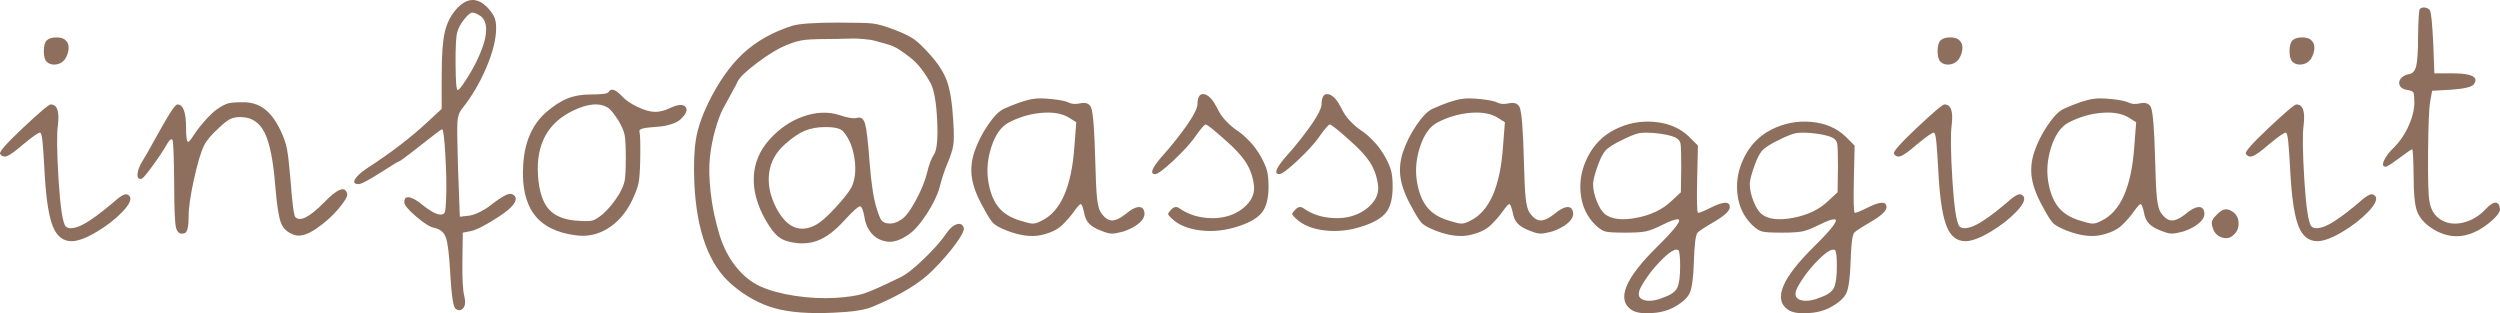 <!-- Generator: Adobe Illustrator 18.1.0, SVG Export Plug-In  -->
<svg version="1.1"
	 xmlns="http://www.w3.org/2000/svg" xmlns:xlink="http://www.w3.org/1999/xlink" xmlns:a="http://ns.adobe.com/AdobeSVGViewerExtensions/3.0/"
	 x="0px" y="0px" width="148.461px" height="18.605px" viewBox="0 0 148.461 18.605" enable-background="new 0 0 148.461 18.605"
	 xml:space="preserve">
<defs>
</defs>
<g>
	<path fill="#8E6F5D" d="M0.005,9.13C-0.054,9.013,0.401,8.5,1.369,7.59c0.968-0.909,1.51-1.371,1.628-1.386
		C3.393,6.19,3.539,6.6,3.437,7.436C3.363,7.95,3.378,9.042,3.481,10.714c0.103,1.614,0.242,2.523,0.418,2.728
		c0.118,0.118,0.315,0.14,0.594,0.066c0.44-0.103,1.188-0.601,2.244-1.496c0.278-0.249,0.487-0.399,0.627-0.451
		c0.139-0.051,0.253-0.019,0.341,0.099c0.117,0.191-0.033,0.503-0.451,0.935c-0.418,0.433-0.932,0.829-1.54,1.188
		c-0.609,0.36-1.097,0.539-1.463,0.539c-0.499,0-0.865-0.282-1.1-0.847c-0.235-0.564-0.396-1.537-0.484-2.915
		C2.608,9.46,2.56,8.742,2.524,8.404S2.439,7.891,2.381,7.876C2.293,7.862,1.955,8.096,1.369,8.58
		c-0.44,0.381-0.752,0.608-0.935,0.682C0.25,9.336,0.107,9.292,0.005,9.13z M2.777,2.398c0.117-0.117,0.308-0.176,0.572-0.176
		s0.447,0.059,0.55,0.176c0.132,0.118,0.19,0.282,0.176,0.495C4.06,3.106,3.987,3.315,3.855,3.52
		C3.723,3.696,3.547,3.799,3.327,3.828c-0.22,0.03-0.403-0.022-0.55-0.154c-0.118-0.117-0.176-0.33-0.176-0.638
		C2.601,2.728,2.659,2.516,2.777,2.398z"/>
	<path fill="#8E6F5D" d="M11.18,8.426c0.044,0,0.161-0.146,0.352-0.44c0.19-0.293,0.458-0.627,0.803-1.001
		c0.344-0.374,0.708-0.642,1.089-0.803c0.146-0.073,0.462-0.11,0.946-0.11c0.513-0.014,0.954,0.114,1.32,0.385
		c0.366,0.271,0.689,0.7,0.968,1.287c0.19,0.396,0.319,0.767,0.385,1.111c0.066,0.345,0.135,0.957,0.209,1.837
		c0.102,1.379,0.198,2.112,0.286,2.2c0.279,0.293,0.843,0.007,1.694-0.858c0.821-0.85,1.283-1.019,1.386-0.506
		c0.029,0.132-0.14,0.418-0.506,0.858c-0.367,0.44-0.814,0.84-1.342,1.199c-0.528,0.359-0.961,0.48-1.298,0.363
		c-0.396-0.132-0.66-0.374-0.792-0.726c-0.132-0.352-0.242-1.063-0.33-2.134c-0.117-1.525-0.33-2.596-0.638-3.212
		c-0.308-0.616-0.785-0.924-1.43-0.924c-0.235,0-0.433,0.037-0.594,0.11c-0.162,0.073-0.382,0.242-0.66,0.506
		c-0.455,0.411-0.755,0.763-0.902,1.056c-0.191,0.381-0.393,1.052-0.605,2.013c-0.213,0.961-0.319,1.691-0.319,2.189
		c0,0.616-0.073,0.954-0.22,1.012c-0.264,0.103-0.44,0-0.528-0.308c-0.073-0.322-0.11-1.173-0.11-2.552
		c-0.015-1.73-0.051-2.625-0.11-2.684c-0.059-0.059-0.147,0-0.264,0.176C9.706,8.925,9.402,9.387,9.057,9.856
		s-0.554,0.719-0.627,0.748c-0.19,0.059-0.279-0.029-0.264-0.264c0.014-0.234,0.124-0.513,0.33-0.836
		C8.643,9.27,8.882,8.852,9.212,8.25s0.612-1.093,0.847-1.474c0.235-0.381,0.396-0.572,0.484-0.572c0.337,0,0.506,0.462,0.506,1.386
		C11.049,8.148,11.092,8.426,11.18,8.426z"/>
	<path fill="#8E6F5D" d="M27.153,0.484c0.63-0.66,1.254-0.645,1.87,0.044c0.176,0.206,0.293,0.385,0.352,0.539
		c0.058,0.154,0.088,0.356,0.088,0.605c0,0.646-0.195,1.427-0.583,2.343c-0.389,0.917-0.884,1.749-1.485,2.497
		c-0.132,0.176-0.209,0.422-0.231,0.737s-0.011,1.191,0.033,2.629l0.11,2.992l0.572-0.066c0.19-0.029,0.407-0.106,0.649-0.231
		c0.242-0.125,0.455-0.26,0.638-0.407c0.183-0.146,0.377-0.286,0.583-0.418c0.205-0.132,0.37-0.209,0.495-0.231
		c0.125-0.022,0.238,0.025,0.341,0.143c0.161,0.279-0.151,0.675-0.935,1.188c-0.785,0.514-1.353,0.807-1.705,0.88l-0.462,0.088
		l-0.022,1.628c-0.015,1.07,0.022,1.782,0.11,2.134c0.103,0.425,0.044,0.697-0.176,0.814c-0.103,0.058-0.22,0.036-0.352-0.066
		c-0.132-0.117-0.235-0.829-0.308-2.134c-0.059-1.071-0.143-1.764-0.253-2.079c-0.11-0.315-0.341-0.509-0.693-0.583
		c-0.25-0.044-0.609-0.268-1.078-0.671c-0.47-0.403-0.704-0.686-0.704-0.847c0-0.352,0.227-0.396,0.682-0.132
		c0.132,0.074,0.264,0.169,0.396,0.286c0.44,0.352,0.777,0.542,1.012,0.572c0.162,0.015,0.264-0.022,0.308-0.11
		s0.073-0.381,0.088-0.88c0.029-0.631,0.015-1.467-0.044-2.508c-0.059-1.041-0.125-1.562-0.198-1.562
		c-0.044,0-0.47,0.319-1.276,0.957c-0.807,0.638-1.24,0.957-1.298,0.957c-0.029,0-0.396,0.224-1.1,0.671
		c-0.704,0.448-1.129,0.671-1.276,0.671c-0.323,0-0.352-0.154-0.088-0.462c0.146-0.161,0.366-0.337,0.66-0.528
		c1.393-0.909,2.559-1.804,3.498-2.684l0.858-0.792V4.444c0-1.158,0.062-2.009,0.187-2.552C26.54,1.35,26.786,0.88,27.153,0.484z
		 M28.561,0.968c-0.22-0.146-0.389-0.22-0.506-0.22s-0.282,0.136-0.495,0.407c-0.213,0.271-0.349,0.524-0.407,0.759
		c-0.074,0.264-0.106,0.898-0.099,1.903c0.007,1.005,0.047,1.515,0.121,1.529c0.044,0.015,0.154-0.102,0.33-0.352
		c0.176-0.249,0.366-0.557,0.572-0.924c0.206-0.366,0.389-0.762,0.55-1.188c0.161-0.425,0.242-0.807,0.242-1.144
		C28.868,1.401,28.766,1.144,28.561,0.968z"/>
	<path fill="#8E6F5D" d="M36.128,5.478c0.146-0.264,0.418-0.184,0.814,0.242c0.22,0.235,0.531,0.448,0.935,0.638
		c0.403,0.191,0.751,0.286,1.045,0.286c0.264,0,0.564-0.081,0.902-0.242c0.44-0.205,0.733-0.224,0.88-0.055
		c0.146,0.169,0.051,0.415-0.286,0.737c-0.132,0.118-0.312,0.213-0.539,0.286c-0.228,0.074-0.451,0.121-0.671,0.143
		c-0.22,0.022-0.433,0.041-0.638,0.055c-0.206,0.015-0.363,0.044-0.473,0.088s-0.15,0.103-0.121,0.176
		c0.044,0.146,0.059,0.704,0.044,1.672c-0.015,0.66-0.048,1.115-0.099,1.364c-0.052,0.25-0.18,0.594-0.385,1.034
		c-0.367,0.748-0.851,1.306-1.452,1.672c-0.602,0.367-1.239,0.499-1.914,0.396c-1.13-0.146-1.947-0.561-2.453-1.243
		c-0.506-0.682-0.723-1.646-0.649-2.893c0.073-1.378,0.528-2.435,1.364-3.168c0.44-0.381,0.858-0.653,1.254-0.814
		c0.396-0.162,0.858-0.242,1.386-0.242C35.717,5.61,36.07,5.566,36.128,5.478z M36.04,6.358c-0.484-0.264-1.144-0.198-1.98,0.198
		c-1.525,0.719-2.229,2.002-2.112,3.85c0.059,0.924,0.271,1.595,0.638,2.013s0.954,0.649,1.76,0.693
		c0.425,0.03,0.711,0.022,0.858-0.022s0.352-0.176,0.616-0.396c0.352-0.322,0.667-0.711,0.946-1.166
		c0.176-0.308,0.286-0.575,0.33-0.803s0.066-0.675,0.066-1.342c0-0.667-0.022-1.118-0.066-1.353
		c-0.044-0.234-0.162-0.513-0.352-0.836C36.466,6.74,36.231,6.461,36.04,6.358z"/>
	<path fill="#8E6F5D" d="M47.018,1.54c0.396-0.132,1.32-0.198,2.772-0.198c1.056,0,1.738,0.019,2.046,0.055
		c0.308,0.037,0.748,0.165,1.32,0.385c0.499,0.191,0.869,0.371,1.111,0.539C54.509,2.49,54.814,2.78,55.18,3.19
		c0.513,0.558,0.865,1.1,1.056,1.628c0.19,0.528,0.315,1.328,0.374,2.398c0.044,0.66,0.044,1.129,0,1.408s-0.158,0.634-0.341,1.067
		s-0.341,0.913-0.473,1.441c-0.132,0.47-0.389,0.998-0.77,1.584c-0.382,0.587-0.748,0.998-1.1,1.232
		c-0.47,0.323-0.891,0.455-1.265,0.396c-0.374-0.058-0.675-0.22-0.902-0.484c-0.228-0.264-0.371-0.594-0.429-0.99
		c-0.073-0.41-0.162-0.616-0.264-0.616c-0.103,0-0.426,0.293-0.968,0.88c-0.469,0.514-0.924,0.873-1.364,1.078
		c-0.44,0.206-0.917,0.279-1.43,0.22c-0.44-0.044-0.785-0.157-1.034-0.341c-0.25-0.183-0.513-0.517-0.792-1.001
		c-0.513-0.895-0.751-1.756-0.715-2.585s0.348-1.569,0.935-2.222c0.586-0.652,1.261-1.111,2.024-1.375
		c0.763-0.264,1.481-0.286,2.156-0.066c0.469,0.162,0.814,0.213,1.034,0.154c0.22-0.059,0.374,0.062,0.462,0.363
		c0.088,0.301,0.176,1.053,0.264,2.255c0.103,1.335,0.25,2.273,0.44,2.816c0.103,0.338,0.194,0.558,0.275,0.66
		c0.081,0.103,0.209,0.162,0.385,0.176c0.264,0.03,0.521-0.044,0.77-0.22c0.249-0.146,0.539-0.524,0.869-1.133
		c0.33-0.609,0.553-1.155,0.671-1.639c0.117-0.499,0.256-0.865,0.418-1.1c0.176-0.278,0.238-0.953,0.187-2.024
		c-0.052-1.07-0.18-1.804-0.385-2.2c-0.176-0.322-0.367-0.616-0.572-0.88c-0.206-0.264-0.422-0.484-0.649-0.66
		c-0.228-0.176-0.448-0.333-0.66-0.473c-0.213-0.139-0.455-0.246-0.726-0.319c-0.271-0.073-0.495-0.135-0.671-0.187
		c-0.176-0.051-0.403-0.088-0.682-0.11s-0.477-0.033-0.594-0.033c-0.118,0-0.297,0.003-0.539,0.011
		C49.933,2.307,49.79,2.31,49.746,2.31c-0.938,0-1.577,0.019-1.914,0.055c-0.337,0.037-0.682,0.129-1.034,0.275
		c-0.528,0.206-1.13,0.561-1.804,1.067c-0.675,0.506-1.071,0.884-1.188,1.133c-0.044,0.103-0.158,0.319-0.341,0.649
		c-0.184,0.33-0.356,0.646-0.517,0.946C42.787,6.736,42.63,7.158,42.475,7.7c-0.154,0.543-0.26,1.097-0.319,1.661
		c-0.059,0.565-0.044,1.25,0.044,2.057s0.264,1.65,0.528,2.53c0.22,0.719,0.542,1.346,0.968,1.881
		c0.425,0.536,0.909,0.928,1.452,1.177c0.557,0.249,1.243,0.436,2.057,0.561c0.814,0.125,1.617,0.165,2.409,0.121
		c0.718-0.044,1.276-0.129,1.672-0.253c0.396-0.125,1.115-0.444,2.156-0.957c0.352-0.162,0.825-0.528,1.419-1.1
		c0.594-0.572,1.045-1.085,1.353-1.54c0.19-0.278,0.388-0.451,0.594-0.517s0.345-0.003,0.418,0.187
		c0.059,0.132-0.092,0.448-0.451,0.946c-0.36,0.499-0.811,1.02-1.353,1.562c-0.748,0.777-1.951,1.511-3.608,2.2
		c-0.44,0.19-1.203,0.308-2.288,0.352c-1.452,0.073-2.625-0.015-3.52-0.264c-0.895-0.25-1.746-0.719-2.552-1.408
		c-1.35-1.159-2.09-3.168-2.222-6.028c-0.044-1.1-0.011-1.972,0.099-2.618c0.11-0.646,0.349-1.349,0.715-2.112
		c0.616-1.261,1.312-2.251,2.09-2.97S45.874,1.907,47.018,1.54z M50.076,7.81c-0.146-0.176-0.499-0.264-1.056-0.264
		c-0.469,0-0.88,0.074-1.232,0.22C47.436,7.913,47.04,8.184,46.6,8.58c-0.528,0.469-0.836,1.03-0.924,1.683
		c-0.088,0.653,0.044,1.331,0.396,2.035c0.63,1.232,1.437,1.577,2.42,1.034c0.278-0.162,0.649-0.491,1.111-0.99
		c0.462-0.499,0.781-0.902,0.957-1.21c0.22-0.455,0.282-1.019,0.187-1.694S50.428,8.221,50.076,7.81z"/>
	<path fill="#8E6F5D" d="M61.362,5.874c0.249-0.044,0.62-0.041,1.111,0.011c0.491,0.052,0.825,0.121,1.001,0.209
		c0.176,0.088,0.396,0.103,0.66,0.044c0.337-0.073,0.557,0.008,0.66,0.242c0.117,0.308,0.198,1.306,0.242,2.992
		c0.029,1.173,0.066,1.965,0.11,2.376c0.044,0.411,0.117,0.697,0.22,0.858c0.205,0.308,0.418,0.469,0.638,0.484
		c0.22,0.015,0.499-0.11,0.836-0.374c0.308-0.264,0.564-0.403,0.77-0.418c0.205-0.015,0.322,0.096,0.352,0.33
		c0.029,0.206-0.074,0.411-0.308,0.616c-0.235,0.206-0.55,0.374-0.946,0.506c-0.279,0.073-0.492,0.114-0.638,0.121
		c-0.147,0.007-0.33-0.033-0.55-0.121c-0.381-0.132-0.656-0.282-0.825-0.451c-0.169-0.168-0.275-0.399-0.319-0.693
		c-0.074-0.323-0.14-0.484-0.198-0.484s-0.187,0.139-0.385,0.418c-0.198,0.279-0.437,0.554-0.715,0.825
		c-0.279,0.271-0.697,0.47-1.254,0.594c-0.558,0.125-1.225,0.041-2.002-0.253c-0.411-0.162-0.686-0.308-0.825-0.44
		c-0.139-0.132-0.341-0.447-0.605-0.946c-0.367-0.645-0.59-1.225-0.671-1.738s-0.033-1.034,0.143-1.562
		c0.19-0.558,0.458-1.089,0.803-1.595c0.344-0.506,0.656-0.825,0.935-0.957C60.35,6.131,60.936,5.933,61.362,5.874z M63.496,6.996
		c-0.396-0.25-0.931-0.349-1.606-0.297c-0.675,0.052-1.328,0.239-1.958,0.561c-0.469,0.235-0.825,0.73-1.067,1.485
		c-0.242,0.756-0.29,1.493-0.143,2.211c0.117,0.586,0.319,1.048,0.605,1.386c0.286,0.337,0.693,0.587,1.221,0.748
		c0.366,0.118,0.619,0.18,0.759,0.187c0.139,0.007,0.319-0.047,0.539-0.165c1.144-0.542,1.796-2.024,1.958-4.444l0.11-1.408
		L63.496,6.996z"/>
	<path fill="#8E6F5D" d="M71.108,6.248c0-0.469,0.125-0.689,0.374-0.66c0.264,0.044,0.506,0.279,0.726,0.704
		c0.015,0.029,0.029,0.051,0.044,0.066c0.146,0.323,0.333,0.602,0.561,0.836c0.228,0.235,0.447,0.422,0.66,0.561
		c0.212,0.14,0.451,0.345,0.715,0.616c0.264,0.271,0.499,0.59,0.704,0.957c0.176,0.323,0.293,0.598,0.352,0.825
		c0.059,0.228,0.088,0.539,0.088,0.935c0,0.675-0.125,1.177-0.374,1.507s-0.704,0.605-1.364,0.825
		c-0.778,0.264-1.54,0.352-2.288,0.264c-0.748-0.088-1.32-0.323-1.716-0.704c-0.147-0.132-0.22-0.224-0.22-0.275
		s0.059-0.136,0.176-0.253c0.162-0.176,0.323-0.205,0.484-0.088c0.44,0.308,0.938,0.495,1.496,0.561
		c0.557,0.066,1.059,0.022,1.507-0.132c0.447-0.154,0.814-0.399,1.1-0.737c0.286-0.337,0.392-0.718,0.319-1.144
		c-0.074-0.484-0.235-0.916-0.484-1.298c-0.25-0.381-0.653-0.814-1.21-1.298c-0.69-0.616-1.075-0.924-1.155-0.924
		s-0.312,0.271-0.693,0.814c-0.279,0.381-0.697,0.833-1.254,1.353c-0.558,0.521-0.91,0.781-1.056,0.781
		c-0.323,0-0.213-0.322,0.33-0.968c0.103-0.118,0.264-0.301,0.484-0.55C70.47,7.546,71.034,6.688,71.108,6.248z"/>
	<path fill="#8E6F5D" d="M78.478,6.248c0-0.469,0.125-0.689,0.374-0.66c0.264,0.044,0.506,0.279,0.726,0.704
		c0.015,0.029,0.029,0.051,0.044,0.066c0.146,0.323,0.333,0.602,0.561,0.836c0.228,0.235,0.447,0.422,0.66,0.561
		c0.212,0.14,0.451,0.345,0.715,0.616c0.264,0.271,0.499,0.59,0.704,0.957c0.176,0.323,0.293,0.598,0.352,0.825
		c0.059,0.228,0.088,0.539,0.088,0.935c0,0.675-0.125,1.177-0.374,1.507s-0.704,0.605-1.364,0.825
		c-0.778,0.264-1.54,0.352-2.288,0.264c-0.748-0.088-1.32-0.323-1.716-0.704c-0.147-0.132-0.22-0.224-0.22-0.275
		s0.059-0.136,0.176-0.253c0.162-0.176,0.323-0.205,0.484-0.088c0.44,0.308,0.938,0.495,1.496,0.561
		c0.557,0.066,1.059,0.022,1.507-0.132c0.447-0.154,0.814-0.399,1.1-0.737c0.286-0.337,0.392-0.718,0.319-1.144
		c-0.074-0.484-0.235-0.916-0.484-1.298c-0.25-0.381-0.653-0.814-1.21-1.298c-0.69-0.616-1.075-0.924-1.155-0.924
		s-0.312,0.271-0.693,0.814c-0.279,0.381-0.697,0.833-1.254,1.353c-0.558,0.521-0.91,0.781-1.056,0.781
		c-0.323,0-0.213-0.322,0.33-0.968c0.103-0.118,0.264-0.301,0.484-0.55C77.84,7.546,78.405,6.688,78.478,6.248z"/>
	<path fill="#8E6F5D" d="M86.816,5.874c0.249-0.044,0.62-0.041,1.111,0.011c0.491,0.052,0.825,0.121,1.001,0.209
		c0.176,0.088,0.396,0.103,0.66,0.044c0.337-0.073,0.557,0.008,0.66,0.242c0.117,0.308,0.198,1.306,0.242,2.992
		c0.029,1.173,0.066,1.965,0.11,2.376c0.044,0.411,0.117,0.697,0.22,0.858c0.205,0.308,0.418,0.469,0.638,0.484
		c0.22,0.015,0.499-0.11,0.836-0.374c0.308-0.264,0.564-0.403,0.77-0.418c0.205-0.015,0.322,0.096,0.352,0.33
		c0.029,0.206-0.074,0.411-0.308,0.616c-0.235,0.206-0.55,0.374-0.946,0.506c-0.279,0.073-0.492,0.114-0.638,0.121
		c-0.147,0.007-0.33-0.033-0.55-0.121c-0.381-0.132-0.656-0.282-0.825-0.451c-0.169-0.168-0.275-0.399-0.319-0.693
		c-0.074-0.323-0.14-0.484-0.198-0.484s-0.187,0.139-0.385,0.418c-0.198,0.279-0.437,0.554-0.715,0.825
		c-0.279,0.271-0.697,0.47-1.254,0.594c-0.558,0.125-1.225,0.041-2.002-0.253c-0.411-0.162-0.686-0.308-0.825-0.44
		c-0.139-0.132-0.341-0.447-0.605-0.946c-0.367-0.645-0.59-1.225-0.671-1.738s-0.033-1.034,0.143-1.562
		c0.19-0.558,0.458-1.089,0.803-1.595c0.344-0.506,0.656-0.825,0.935-0.957C85.803,6.131,86.39,5.933,86.816,5.874z M88.949,6.996
		c-0.396-0.25-0.931-0.349-1.606-0.297c-0.675,0.052-1.328,0.239-1.958,0.561c-0.469,0.235-0.825,0.73-1.067,1.485
		c-0.242,0.756-0.29,1.493-0.143,2.211c0.117,0.586,0.319,1.048,0.605,1.386c0.286,0.337,0.693,0.587,1.221,0.748
		c0.366,0.118,0.619,0.18,0.759,0.187c0.139,0.007,0.319-0.047,0.539-0.165c1.144-0.542,1.796-2.024,1.958-4.444l0.11-1.408
		L88.949,6.996z"/>
	<path fill="#8E6F5D" d="M95.88,7.7c0.748-0.381,1.536-0.535,2.365-0.462c0.829,0.074,1.507,0.36,2.035,0.858l0.55,0.55
		l-0.044,1.936c-0.029,1.291-0.015,1.973,0.044,2.046c0.029,0.044,0.323-0.073,0.88-0.352c0.674-0.322,1.012-0.315,1.012,0.022
		c0,0.22-0.301,0.506-0.902,0.858c-0.602,0.352-0.939,0.572-1.012,0.66c-0.118,0.132-0.19,0.726-0.22,1.782
		c-0.03,0.909-0.114,1.515-0.253,1.815c-0.14,0.3-0.473,0.59-1.001,0.869c-0.382,0.19-0.829,0.297-1.342,0.319
		c-0.514,0.022-0.888-0.048-1.122-0.209c-0.88-0.616-0.367-1.863,1.54-3.74c1.129-1.114,1.525-1.657,1.188-1.628
		c-0.146,0-0.44,0.11-0.88,0.33c-0.411,0.206-0.737,0.333-0.979,0.385c-0.242,0.052-0.657,0.077-1.243,0.077
		c-0.602,0-0.986-0.022-1.155-0.066c-0.169-0.044-0.363-0.168-0.583-0.374c-0.514-0.499-0.811-1.125-0.891-1.881
		c-0.081-0.755,0.062-1.488,0.429-2.2C94.662,8.584,95.19,8.052,95.88,7.7z M99.488,8.162c-0.25-0.117-0.667-0.205-1.254-0.264
		c-0.396-0.029-0.693-0.025-0.891,0.011c-0.198,0.037-0.495,0.151-0.891,0.341c-0.587,0.279-0.961,0.513-1.122,0.704
		c-0.146,0.162-0.301,0.47-0.462,0.924c-0.162,0.455-0.25,0.799-0.264,1.034c0,0.323,0.073,0.668,0.22,1.034
		c0.146,0.367,0.308,0.624,0.484,0.77c0.396,0.308,1.02,0.382,1.87,0.22s1.532-0.484,2.046-0.968l0.594-0.55l0.022-1.54
		c0-0.748-0.015-1.199-0.044-1.353C99.766,8.371,99.663,8.25,99.488,8.162z M99.774,15.796c0-0.572-0.037-0.888-0.11-0.946
		c-0.176-0.103-0.517,0.102-1.023,0.616c-0.506,0.513-0.913,1.056-1.221,1.628c-0.206,0.425-0.103,0.674,0.308,0.748
		c0.308,0.059,0.697-0.015,1.166-0.22c0.367-0.132,0.605-0.316,0.715-0.55C99.718,16.837,99.774,16.412,99.774,15.796z"/>
	<path fill="#8E6F5D" d="M105.186,7.7c0.748-0.381,1.536-0.535,2.365-0.462c0.829,0.074,1.507,0.36,2.035,0.858l0.55,0.55
		l-0.044,1.936c-0.029,1.291-0.015,1.973,0.044,2.046c0.029,0.044,0.323-0.073,0.88-0.352c0.674-0.322,1.012-0.315,1.012,0.022
		c0,0.22-0.301,0.506-0.902,0.858c-0.602,0.352-0.939,0.572-1.012,0.66c-0.118,0.132-0.19,0.726-0.22,1.782
		c-0.03,0.909-0.114,1.515-0.253,1.815c-0.14,0.3-0.473,0.59-1.001,0.869c-0.382,0.19-0.829,0.297-1.342,0.319
		c-0.514,0.022-0.888-0.048-1.122-0.209c-0.88-0.616-0.367-1.863,1.54-3.74c1.129-1.114,1.525-1.657,1.188-1.628
		c-0.146,0-0.44,0.11-0.88,0.33c-0.411,0.206-0.737,0.333-0.979,0.385c-0.242,0.052-0.657,0.077-1.243,0.077
		c-0.602,0-0.986-0.022-1.155-0.066c-0.169-0.044-0.363-0.168-0.583-0.374c-0.514-0.499-0.811-1.125-0.891-1.881
		c-0.081-0.755,0.062-1.488,0.429-2.2C103.968,8.584,104.496,8.052,105.186,7.7z M108.794,8.162
		c-0.25-0.117-0.667-0.205-1.254-0.264c-0.396-0.029-0.693-0.025-0.891,0.011c-0.198,0.037-0.495,0.151-0.891,0.341
		c-0.587,0.279-0.961,0.513-1.122,0.704c-0.146,0.162-0.301,0.47-0.462,0.924c-0.162,0.455-0.25,0.799-0.264,1.034
		c0,0.323,0.073,0.668,0.22,1.034c0.146,0.367,0.308,0.624,0.484,0.77c0.396,0.308,1.02,0.382,1.87,0.22s1.532-0.484,2.046-0.968
		l0.594-0.55l0.022-1.54c0-0.748-0.015-1.199-0.044-1.353C109.072,8.371,108.969,8.25,108.794,8.162z M109.08,15.796
		c0-0.572-0.037-0.888-0.11-0.946c-0.176-0.103-0.517,0.102-1.023,0.616c-0.506,0.513-0.913,1.056-1.221,1.628
		c-0.206,0.425-0.103,0.674,0.308,0.748c0.308,0.059,0.697-0.015,1.166-0.22c0.367-0.132,0.605-0.316,0.715-0.55
		C109.025,16.837,109.08,16.412,109.08,15.796z"/>
	<path fill="#8E6F5D" d="M112.467,9.13c-0.059-0.117,0.396-0.63,1.364-1.54c0.968-0.909,1.51-1.371,1.628-1.386
		c0.396-0.014,0.542,0.396,0.44,1.232c-0.073,0.513-0.059,1.606,0.044,3.278c0.103,1.614,0.242,2.523,0.418,2.728
		c0.118,0.118,0.315,0.14,0.594,0.066c0.44-0.103,1.188-0.601,2.244-1.496c0.278-0.249,0.487-0.399,0.627-0.451
		c0.139-0.051,0.253-0.019,0.341,0.099c0.117,0.191-0.033,0.503-0.451,0.935c-0.418,0.433-0.932,0.829-1.54,1.188
		c-0.609,0.36-1.097,0.539-1.463,0.539c-0.499,0-0.865-0.282-1.1-0.847c-0.235-0.564-0.396-1.537-0.484-2.915
		c-0.059-1.1-0.106-1.819-0.143-2.156s-0.084-0.513-0.143-0.528c-0.088-0.015-0.426,0.22-1.012,0.704
		c-0.44,0.381-0.752,0.608-0.935,0.682C112.713,9.336,112.57,9.292,112.467,9.13z M115.239,2.398
		c0.117-0.117,0.308-0.176,0.572-0.176s0.447,0.059,0.55,0.176c0.132,0.118,0.19,0.282,0.176,0.495
		c-0.015,0.212-0.088,0.421-0.22,0.627c-0.132,0.176-0.308,0.279-0.528,0.308c-0.22,0.03-0.403-0.022-0.55-0.154
		c-0.118-0.117-0.176-0.33-0.176-0.638C115.063,2.728,115.122,2.516,115.239,2.398z"/>
	<path fill="#8E6F5D" d="M124.303,5.874c0.249-0.044,0.62-0.041,1.111,0.011c0.491,0.052,0.825,0.121,1.001,0.209
		c0.176,0.088,0.396,0.103,0.66,0.044c0.337-0.073,0.557,0.008,0.66,0.242c0.117,0.308,0.198,1.306,0.242,2.992
		c0.029,1.173,0.066,1.965,0.11,2.376c0.044,0.411,0.117,0.697,0.22,0.858c0.205,0.308,0.418,0.469,0.638,0.484
		c0.22,0.015,0.499-0.11,0.836-0.374c0.308-0.264,0.564-0.403,0.77-0.418c0.205-0.015,0.322,0.096,0.352,0.33
		c0.029,0.206-0.074,0.411-0.308,0.616c-0.235,0.206-0.55,0.374-0.946,0.506c-0.279,0.073-0.492,0.114-0.638,0.121
		c-0.147,0.007-0.33-0.033-0.55-0.121c-0.381-0.132-0.656-0.282-0.825-0.451c-0.169-0.168-0.275-0.399-0.319-0.693
		c-0.074-0.323-0.14-0.484-0.198-0.484s-0.187,0.139-0.385,0.418c-0.198,0.279-0.437,0.554-0.715,0.825
		c-0.279,0.271-0.697,0.47-1.254,0.594c-0.558,0.125-1.225,0.041-2.002-0.253c-0.411-0.162-0.686-0.308-0.825-0.44
		c-0.139-0.132-0.341-0.447-0.605-0.946c-0.367-0.645-0.59-1.225-0.671-1.738s-0.033-1.034,0.143-1.562
		c0.19-0.558,0.458-1.089,0.803-1.595c0.344-0.506,0.656-0.825,0.935-0.957C123.291,6.131,123.877,5.933,124.303,5.874z
		 M126.437,6.996c-0.396-0.25-0.931-0.349-1.606-0.297c-0.675,0.052-1.328,0.239-1.958,0.561c-0.469,0.235-0.825,0.73-1.067,1.485
		c-0.242,0.756-0.29,1.493-0.143,2.211c0.117,0.586,0.319,1.048,0.605,1.386c0.286,0.337,0.693,0.587,1.221,0.748
		c0.366,0.118,0.619,0.18,0.759,0.187c0.139,0.007,0.319-0.047,0.539-0.165c1.144-0.542,1.796-2.024,1.958-4.444l0.11-1.408
		L126.437,6.996z"/>
	<path fill="#8E6F5D" d="M131.607,12.782c0.206-0.22,0.389-0.337,0.55-0.352c0.161-0.014,0.337,0.059,0.528,0.22
		c0.176,0.162,0.26,0.378,0.253,0.649c-0.007,0.271-0.106,0.488-0.297,0.649c-0.191,0.191-0.422,0.242-0.693,0.154
		c-0.272-0.088-0.451-0.271-0.539-0.55c-0.059-0.161-0.077-0.293-0.055-0.396C131.376,13.054,131.46,12.929,131.607,12.782z"/>
	<path fill="#8E6F5D" d="M133.367,9.13c-0.059-0.117,0.396-0.63,1.364-1.54c0.968-0.909,1.51-1.371,1.628-1.386
		c0.396-0.014,0.542,0.396,0.44,1.232c-0.073,0.513-0.059,1.606,0.044,3.278c0.103,1.614,0.242,2.523,0.418,2.728
		c0.118,0.118,0.315,0.14,0.594,0.066c0.44-0.103,1.188-0.601,2.244-1.496c0.278-0.249,0.487-0.399,0.627-0.451
		c0.139-0.051,0.253-0.019,0.341,0.099c0.117,0.191-0.033,0.503-0.451,0.935c-0.418,0.433-0.932,0.829-1.54,1.188
		c-0.609,0.36-1.097,0.539-1.463,0.539c-0.499,0-0.865-0.282-1.1-0.847c-0.235-0.564-0.396-1.537-0.484-2.915
		c-0.059-1.1-0.106-1.819-0.143-2.156s-0.084-0.513-0.143-0.528c-0.088-0.015-0.426,0.22-1.012,0.704
		c-0.44,0.381-0.752,0.608-0.935,0.682C133.612,9.336,133.469,9.292,133.367,9.13z M136.139,2.398
		c0.117-0.117,0.308-0.176,0.572-0.176s0.447,0.059,0.55,0.176c0.132,0.118,0.19,0.282,0.176,0.495
		c-0.015,0.212-0.088,0.421-0.22,0.627c-0.132,0.176-0.308,0.279-0.528,0.308c-0.22,0.03-0.403-0.022-0.55-0.154
		c-0.118-0.117-0.176-0.33-0.176-0.638C135.963,2.728,136.021,2.516,136.139,2.398z"/>
	<path fill="#8E6F5D" d="M143.244,8.866c-0.044,0-0.297,0.173-0.759,0.517c-0.462,0.345-0.729,0.517-0.803,0.517
		c-0.22,0-0.228-0.176-0.022-0.528c0.103-0.176,0.242-0.352,0.418-0.528c0.381-0.366,0.689-0.799,0.924-1.298
		c0.234-0.499,0.359-0.968,0.374-1.408c0-0.352-0.019-0.564-0.055-0.638c-0.037-0.073-0.151-0.125-0.341-0.154
		c-0.235-0.029-0.389-0.113-0.462-0.253c-0.074-0.139-0.059-0.278,0.044-0.418c0.103-0.139,0.271-0.231,0.506-0.275
		c0.206-0.029,0.345-0.19,0.418-0.484c0.073-0.293,0.11-0.887,0.11-1.782c0.014-0.997,0.051-1.532,0.11-1.606
		c0.088-0.073,0.194-0.099,0.319-0.077s0.216,0.077,0.275,0.165c0.073,0.118,0.139,0.77,0.198,1.958l0.066,1.782h1.078
		c0.895,0,1.349,0.132,1.364,0.396c0,0.073-0.03,0.154-0.088,0.242c-0.103,0.162-0.542,0.272-1.32,0.33l-1.166,0.066l-0.11,0.594
		c-0.074,0.396-0.118,1.412-0.132,3.047c-0.015,1.636,0.015,2.622,0.088,2.959c0.088,0.499,0.322,0.858,0.704,1.078
		s0.821,0.268,1.32,0.143c0.499-0.125,0.946-0.399,1.342-0.825c0.22-0.234,0.403-0.352,0.55-0.352c0.146,0,0.234,0.118,0.264,0.352
		c0.029,0.206-0.206,0.506-0.704,0.902c-1.188,0.924-2.347,0.982-3.476,0.176c-0.396-0.293-0.653-0.627-0.77-1.001
		c-0.118-0.374-0.176-1.045-0.176-2.013C143.318,9.394,143.288,8.866,143.244,8.866z"/>
</g>
</svg>